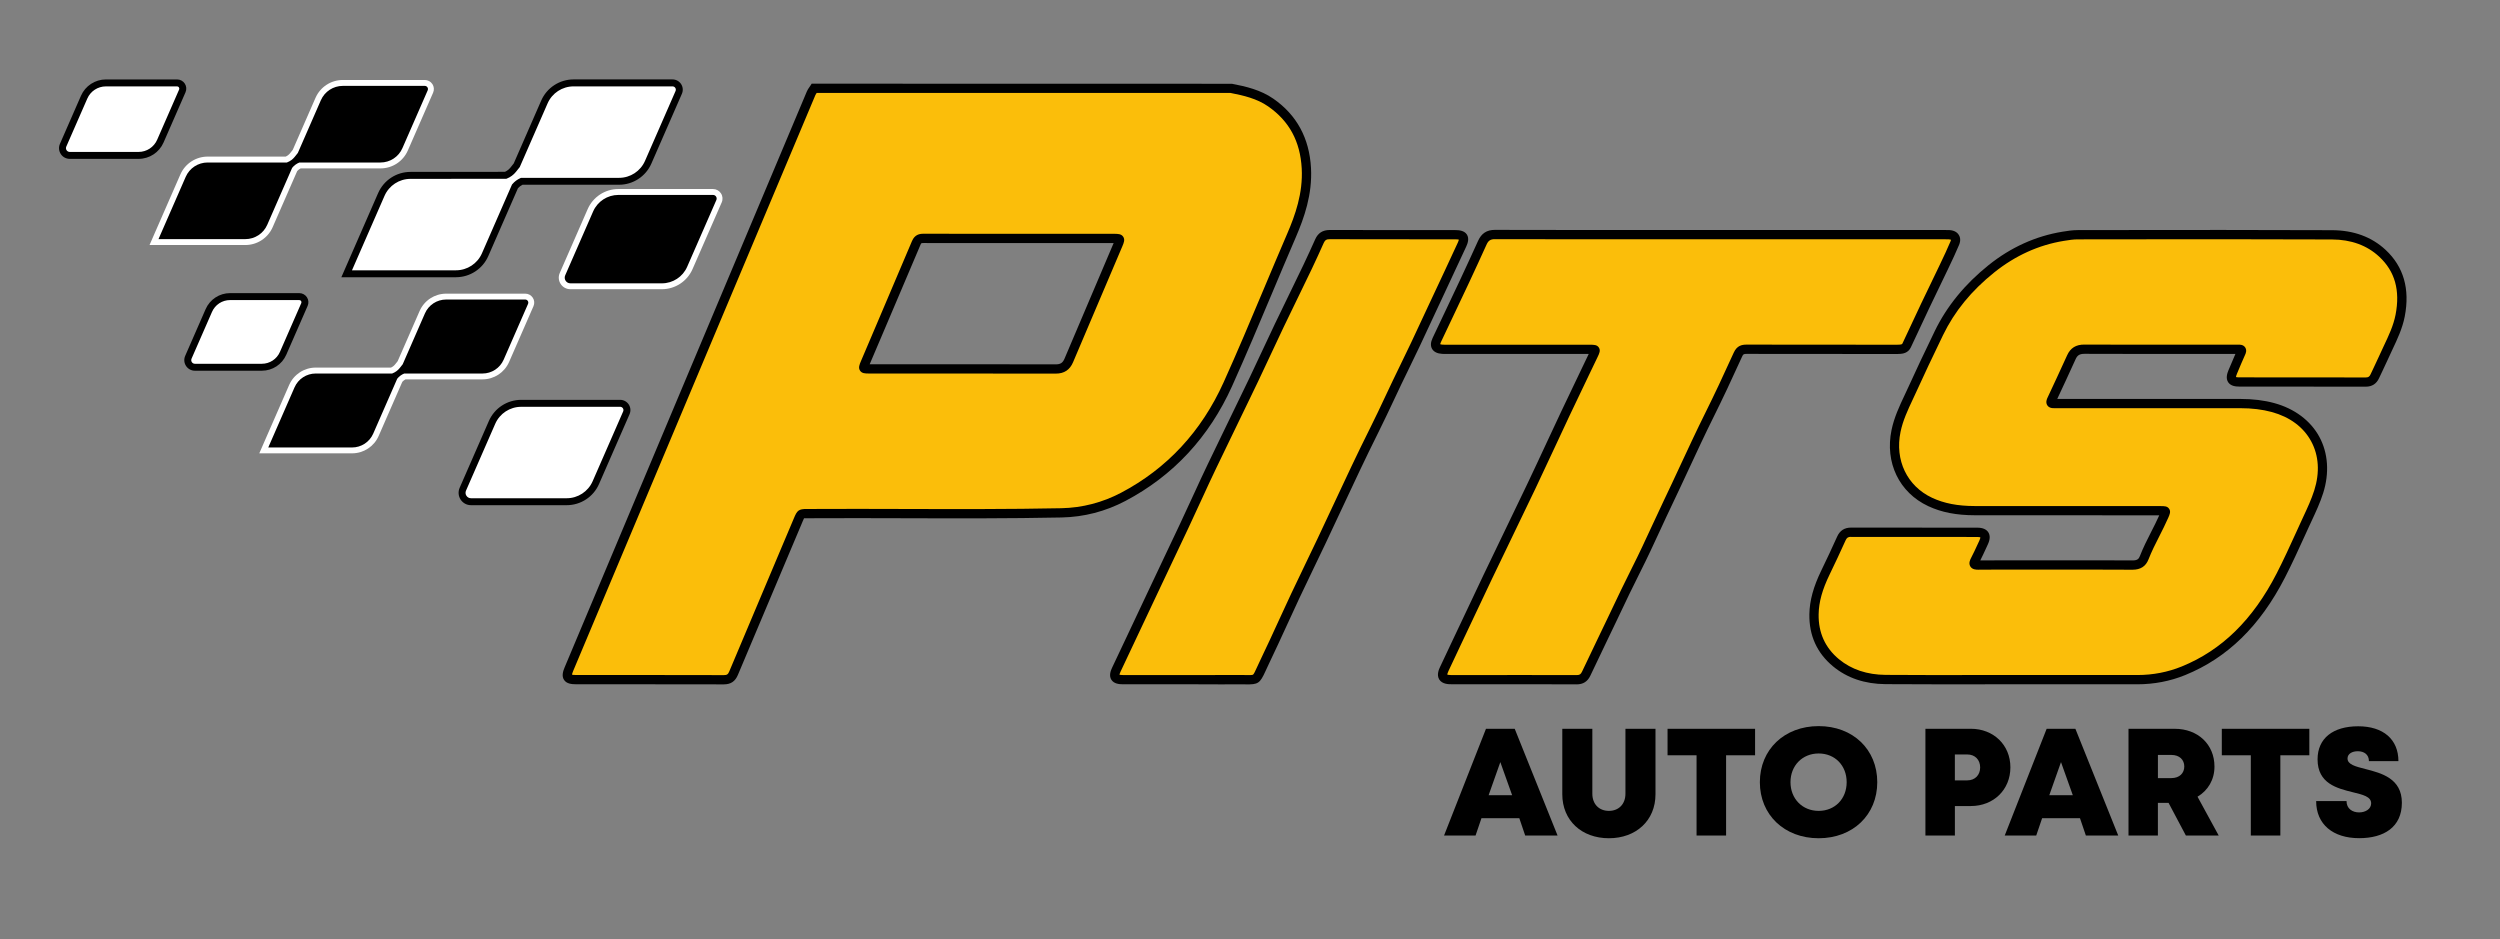 <?xml version="1.0" encoding="UTF-8"?>
<svg id="Capa_1" xmlns="http://www.w3.org/2000/svg" version="1.1" viewBox="0 0 1080 405.68">
  <rect x="0" y="0" width="1080" height="405.68" fill="#808080" stroke="none"/>
  <!-- Generator: Adobe Illustrator 29.5.0, SVG Export Plug-In . SVG Version: 2.1.0 Build 137)  -->
  <defs>
    <style>
      .st0 {
        fill: #fff;
      }

      .st1 {
        fill: #fbbe0a;
      }
    </style>
  </defs>
  <path class="st0" d="M311.46,83.53c-.76-1.17-2.05-1.87-3.45-1.87h-40.87c-5.75,0-10.95,3.4-13.26,8.67l-12.07,27.61c-.68,1.55-.53,3.32.4,4.74.93,1.42,2.49,2.26,4.18,2.26h39.52c5.75,0,10.95-3.4,13.26-8.67l12.61-28.84c.56-1.28.44-2.74-.33-3.91Z"/>
  <path d="M309.46,86.42l-12.61,28.84c-1.9,4.34-6.18,7.14-10.92,7.14h-39.52c-1.77,0-2.96-1.82-2.25-3.44l12.07-27.61c1.9-4.34,6.18-7.14,10.92-7.14h40.87c1.14,0,1.9,1.17,1.44,2.21Z"/>
  <g>
    <path class="st0" d="M131.34,129.23c-.45-.69-1.21-1.1-2.04-1.1h-29.92c-3.98,0-7.58,2.35-9.17,6l-8.84,20.21c-.42.95-.33,2.05.24,2.92.57.87,1.53,1.39,2.58,1.39h28.94c3.98,0,7.58-2.35,9.17-6l9.23-21.11c.33-.75.26-1.62-.19-2.31Z"/>
    <path d="M113.13,160.15h-28.94c-1.55,0-2.98-.77-3.83-2.07-.85-1.3-.98-2.92-.36-4.34l8.84-20.21c1.83-4.19,5.97-6.9,10.54-6.9h29.92c1.33,0,2.56.67,3.29,1.78h0c.73,1.12.85,2.51.31,3.73l-9.23,21.11c-1.83,4.19-5.97,6.9-10.54,6.9ZM99.38,129.63c-3.38,0-6.44,2-7.79,5.1l-8.84,20.21c-.21.49-.17,1.05.12,1.5.29.45.79.71,1.32.71h28.94c3.38,0,6.44-2,7.79-5.1l9.23-21.11c.13-.29.1-.62-.07-.89-.17-.26-.47-.42-.78-.42h-29.92Z"/>
  </g>
  <g>
    <path class="st0" d="M292.98,37.14c-.54-.83-1.46-1.33-2.45-1.33h-42.74c-5.46,0-10.41,3.23-12.6,8.24l-11.95,27.34-1.53,1.91c-.86,1.08-1.99,1.91-3.27,2.42l-41.11.03c-5.46,0-10.41,3.23-12.6,8.24l-14.98,34.27h47.22c5.46,0,10.41-3.23,12.6-8.24l12.9-29.5c.79-.95,1.8-1.71,2.94-2.2h42.02c5.46,0,10.41-3.23,12.6-8.24l13.19-30.17c.4-.91.31-1.95-.23-2.78Z"/>
    <path d="M196.98,119.77h-49.52l15.9-36.37c2.43-5.55,7.91-9.14,13.97-9.14l40.8-.03c.93-.42,1.76-1.06,2.4-1.86l1.4-1.76,11.87-27.16c2.43-5.55,7.91-9.14,13.97-9.14h42.75c1.5,0,2.89.75,3.71,2,.82,1.25.95,2.82.35,4.2l-13.19,30.16c-2.43,5.55-7.91,9.14-13.97,9.14h-41.69c-.75.37-1.43.88-1.98,1.51l-12.81,29.3c-2.43,5.55-7.91,9.14-13.97,9.14ZM152.05,116.77h44.93c4.87,0,9.27-2.88,11.22-7.34l12.98-29.7.14-.16c.94-1.13,2.15-2.03,3.49-2.62l.29-.12h42.33c4.87,0,9.27-2.88,11.22-7.34l13.19-30.17c.19-.44.15-.95-.11-1.35h0c-.26-.41-.71-.65-1.2-.65h-42.75c-4.87,0-9.27,2.88-11.22,7.34l-12.03,27.52-1.65,2.07c-1.02,1.28-2.37,2.28-3.89,2.88l-.27.11-41.39.03c-4.87,0-9.27,2.88-11.22,7.34l-14.06,32.17Z"/>
  </g>
  <path class="st0" d="M186.79,36.32c-.73-1.11-1.95-1.77-3.27-1.77h-35.42c-5.12,0-9.75,3.03-11.8,7.72l-9.83,22.48-1.14,1.43c-.51.64-1.16,1.14-1.9,1.47h-33.71c-5.12,0-9.75,3.03-11.8,7.72l-13.32,30.48h41.4c5.12,0,9.75-3.03,11.8-7.72l10.6-24.24c.42-.47.93-.86,1.49-1.14h34.49c5.12,0,9.75-3.03,11.8-7.72l10.93-25c.53-1.21.41-2.6-.31-3.71Z"/>
  <path d="M184.77,39.01l-10.93,25c-1.64,3.76-5.36,6.19-9.47,6.19h-35.03c-1.23.49-2.31,1.29-3.14,2.33l-10.75,24.58c-1.64,3.76-5.36,6.19-9.47,6.19h-37.51l11.76-26.91c1.64-3.76,5.36-6.19,9.47-6.19h34.21l.25-.1c1.24-.49,2.32-1.29,3.15-2.33l1.35-1.69,9.96-22.79c1.64-3.76,5.36-6.19,9.47-6.19h35.42c.98,0,1.65,1.01,1.25,1.91Z"/>
  <g>
    <path class="st0" d="M270.35,175.56c-.54-.83-1.46-1.33-2.45-1.33h-42.74c-5.46,0-10.41,3.23-12.6,8.24l-12.63,28.88c-.52,1.19-.41,2.56.31,3.65.71,1.09,1.92,1.74,3.22,1.74h41.34c5.46,0,10.41-3.23,12.6-8.24l13.19-30.17c.4-.91.31-1.95-.23-2.78Z"/>
    <path d="M244.8,218.24h-41.34c-1.81,0-3.48-.9-4.47-2.42-.99-1.51-1.15-3.41-.43-5.07l12.63-28.88c2.43-5.55,7.91-9.14,13.97-9.14h42.75c1.5,0,2.88.75,3.71,2h0c.82,1.25.95,2.82.35,4.2l-13.19,30.17c-2.43,5.55-7.91,9.14-13.97,9.14ZM225.16,175.74c-4.87,0-9.27,2.88-11.22,7.34l-12.63,28.88c-.32.73-.25,1.56.19,2.22.44.67,1.17,1.06,1.96,1.06h41.34c4.87,0,9.27-2.88,11.22-7.34l13.19-30.17c.19-.44.15-.95-.11-1.35-.27-.41-.71-.65-1.2-.65h-42.75Z"/>
  </g>
  <g>
    <path class="st0" d="M78.57,36.93c-.46-.7-1.23-1.12-2.06-1.12h-30.76c-4.07,0-7.76,2.41-9.4,6.15l-9.09,20.78c-.42.97-.33,2.08.25,2.96.58.89,1.56,1.42,2.62,1.42h29.75c4.07,0,7.76-2.41,9.4-6.15l9.49-21.71c.34-.77.26-1.64-.2-2.34Z"/>
    <path d="M59.88,68.63h-29.75c-1.57,0-3.02-.78-3.87-2.09-.86-1.31-1-2.95-.37-4.39l9.09-20.78c1.87-4.28,6.1-7.05,10.77-7.05h30.76c1.34,0,2.58.67,3.32,1.79h0c.74,1.12.85,2.53.31,3.76l-9.49,21.71c-1.87,4.28-6.1,7.05-10.77,7.05ZM45.74,37.32c-3.48,0-6.63,2.06-8.02,5.25l-9.09,20.78c-.22.51-.17,1.08.13,1.54.3.46.81.74,1.36.74h29.75c3.48,0,6.63-2.06,8.02-5.25l9.49-21.71c.13-.3.1-.64-.08-.92h0c-.18-.27-.48-.44-.81-.44h-30.76Z"/>
  </g>
  <path class="st0" d="M230.16,128.61c-.72-1.1-1.93-1.75-3.23-1.75h-34.19c-4.97,0-9.48,2.95-11.47,7.5l-9.48,21.68-1.1,1.37c-.48.6-1.09,1.07-1.79,1.39h-32.51c-4.98,0-9.48,2.95-11.47,7.5l-12.91,29.54h40.1c4.98,0,9.48-2.95,11.47-7.5l10.22-23.39c.39-.43.86-.79,1.38-1.06h33.27c4.97,0,9.48-2.95,11.47-7.5l10.55-24.13c.52-1.2.41-2.57-.31-3.66Z"/>
  <path d="M228.13,131.25l-10.55,24.13c-1.59,3.63-5.17,5.98-9.14,5.98h-33.81c-1.19.47-2.23,1.25-3.03,2.25l-10.37,23.72c-1.59,3.63-5.17,5.98-9.14,5.98h-36.2l11.35-25.97c1.59-3.63,5.17-5.98,9.14-5.98h33.01l.24-.1c1.19-.47,2.24-1.25,3.04-2.25l1.3-1.64,9.61-21.99c1.59-3.63,5.17-5.98,9.14-5.98h34.19c.95,0,1.59.98,1.21,1.85Z"/>
  <g>
    <g>
      <path class="st1" d="M531.8,38.16c6.06,1.17,12.02,2.57,17.2,6.18,9.86,6.87,14.68,16.43,15.34,28.33.57,10.3-2.39,19.75-6.41,29.05-9.23,21.4-17.93,43.03-27.51,64.27-9.54,21.16-24.47,37.74-45.19,48.65-8.28,4.36-17.26,6.72-26.67,6.91-36.15.75-72.31.13-108.47.33-4.52.03-3.87-.58-5.74,3.84-9.16,21.68-18.34,43.35-27.44,65.05-.85,2.03-1.99,2.88-4.26,2.88-21.27-.07-42.54-.04-63.82-.05-3.8,0-4.51-1.11-3.05-4.58,20.25-48.14,40.48-96.29,60.73-144.44,14.62-34.78,29.25-69.56,43.9-104.33.32-.75.87-1.41,1.32-2.1,60.02,0,120.05,0,180.07,0ZM440.19,103c-13.75,0-27.5.02-41.24-.03-1.55,0-2.46.38-3.12,1.93-7.29,17.27-14.67,34.51-22.01,51.76-1.12,2.62-1.07,2.69,1.62,2.69,26.89,0,53.78-.03,80.67.04,2.86,0,4.54-1.16,5.61-3.68,7.08-16.7,14.2-33.39,21.28-50.08,1.08-2.53.99-2.63-1.79-2.63-13.67,0-27.34,0-41.02,0Z"/>
      <path d="M312.68,295.65h-.04c-15.37-.05-31-.05-46.12-.05h-17.69c-1.94,0-4.06-.22-5.16-1.88-1.1-1.65-.48-3.69.27-5.47l60.73-144.44c14.62-34.78,29.25-69.56,43.9-104.33.3-.71.71-1.3,1.08-1.82.14-.19.27-.39.4-.58l.59-.93,181.55.04c6.04,1.16,12.41,2.62,17.97,6.5,10.04,7,15.49,17.04,16.19,29.86.63,11.52-2.97,21.61-6.57,29.96-3.48,8.06-6.93,16.28-10.28,24.24-5.54,13.18-11.27,26.8-17.24,40.06-9.94,22.05-25.45,38.73-46.08,49.6-8.63,4.54-17.9,6.94-27.56,7.14-22.62.47-45.61.4-67.84.33-13.33-.04-27.11-.08-40.66,0-.56,0-1.04,0-1.46,0-.48,0-1.02-.01-1.31,0-.17.31-.45.98-.72,1.63l-.41.99-4.75,11.25c-7.45,17.62-15.16,35.85-22.69,53.79-1.19,2.84-3.07,4.1-6.08,4.1ZM276.98,291.6c11.81,0,23.82,0,35.68.05h.03c1.37,0,1.82-.31,2.38-1.65,7.53-17.95,15.24-36.18,22.69-53.8l5.16-12.21c1.44-3.48,2.04-4.15,5.78-4.11.4,0,.85.01,1.39,0,13.57-.08,27.36-.04,40.7,0,22.21.06,45.17.13,67.74-.33,9.03-.19,17.7-2.44,25.77-6.68,19.83-10.44,34.73-26.49,44.3-47.7,5.96-13.21,11.68-26.81,17.2-39.97,3.35-7.97,6.81-16.2,10.29-24.28,3.42-7.92,6.83-17.46,6.25-28.15-.64-11.68-5.38-20.45-14.48-26.79-4.86-3.39-10.69-4.74-16.25-5.82h-178.82c-.22.32-.42.62-.53.88-14.65,34.77-29.27,69.55-43.9,104.33l-60.73,144.44c-.37.89-.5,1.39-.53,1.65.25.07.77.15,1.74.15h17.69c3.46,0,6.95,0,10.45,0ZM456.13,161.4h-.03c-19.85-.05-40.03-.05-59.54-.04h-21.12c-1.65,0-3.08,0-3.9-1.24-.83-1.25-.27-2.57.44-4.23l6.32-14.84c5.15-12.09,10.48-24.6,15.68-36.91,1.18-2.79,3.25-3.16,4.93-3.16h.04c10.6.03,21.2.03,31.8.03h19.01c10.48,0,20.96,0,31.45,0,1.71,0,3.18,0,4.02,1.27.84,1.27.27,2.6-.38,4.14-3.19,7.52-6.39,15.04-9.59,22.55-3.9,9.17-7.8,18.35-11.7,27.53-1.4,3.29-3.83,4.9-7.42,4.9ZM410.85,157.35c14.99,0,30.22,0,45.26.05h.02c1.99,0,2.97-.65,3.74-2.46,3.89-9.18,7.79-18.36,11.7-27.53,3.18-7.47,6.35-14.93,9.52-22.4-10.44,0-20.89,0-31.33,0h-19.01c-10.6,0-21.21,0-31.81-.02-1-.01-1.01.09-1.27.71-5.2,12.32-10.53,24.83-15.69,36.92l-6.28,14.74h20.86c4.73,0,9.5,0,14.29,0Z"/>
    </g>
    <g>
      <path class="st1" d="M869.7,293.6c-18.39,0-36.77.1-55.16-.05-7.84-.06-15.21-2.11-21.38-7.22-6.55-5.41-9.66-12.52-9.51-20.98.11-6.43,2.18-12.35,4.97-18.07,2.35-4.84,4.63-9.72,6.84-14.64.86-1.92,2.14-2.74,4.23-2.73,18.16.04,36.32,0,54.48.03,3.22,0,4.12,1.46,2.77,4.36-1.18,2.55-2.31,5.12-3.62,7.6-.87,1.65-.69,2.21,1.31,2.19,7.44-.08,14.89-.03,22.34-.03,14.74,0,29.48-.04,44.22.04,2.55.01,4.18-.79,5.12-3.19,2.42-6.22,5.9-11.95,8.57-18.06.97-2.22.98-2.23-1.52-2.23-26.74,0-53.49.02-80.23-.02-6.66,0-13.2-.9-19.29-3.76-11.75-5.5-17.45-17.62-14.73-30.7,1.32-6.34,4.34-11.96,6.96-17.75,3.73-8.21,7.61-16.36,11.54-24.48,5.35-11.05,13.16-20.16,22.7-27.8,9.11-7.3,19.38-12.14,30.96-14.03,2.09-.34,4.22-.68,6.32-.68,36.62-.04,73.24-.12,109.86.04,8.06.04,15.68,2.32,21.76,7.98,7.92,7.38,9.65,16.65,7.66,26.93-1.29,6.66-4.69,12.47-7.36,18.57-1.12,2.57-2.4,5.07-3.57,7.61-.78,1.69-1.97,2.53-3.91,2.52-18.23-.04-36.47,0-54.7-.03-3.3,0-4.05-1.22-2.79-4.3,1.15-2.8,2.34-5.59,3.58-8.36.52-1.15.2-1.5-.98-1.47-1.52.04-3.04,0-4.56,0-20.67,0-41.33.04-62-.05-2.81-.01-4.59.94-5.74,3.47-2.78,6.14-5.63,12.25-8.49,18.36-.54,1.15-.41,1.72.98,1.66.68-.03,1.37,0,2.05,0,26.14,0,52.27,0,78.41,0,4.8,0,9.55.46,14.19,1.73,16.99,4.64,25.05,19.56,19.71,36.38-1.54,4.86-3.82,9.41-5.94,14.02-3.41,7.43-6.73,14.92-10.46,22.19-9.42,18.33-22.45,33.13-42.02,41.1-6.36,2.59-13.08,3.85-20,3.84-17.85-.03-35.71,0-53.56,0h0Z"/>
      <path d="M838.04,295.63c-7.82,0-15.71-.02-23.51-.08-8.95-.07-16.57-2.65-22.64-7.67-6.95-5.75-10.4-13.34-10.24-22.56.1-5.85,1.74-11.86,5.17-18.91,2.33-4.8,4.63-9.71,6.82-14.58,1.18-2.63,3.16-3.91,6.04-3.91h.02c18.16.04,36.32,0,54.47.03,2.32,0,3.93.68,4.78,2.01.85,1.33.79,3.08-.19,5.19l-.73,1.59c-.81,1.76-1.64,3.58-2.54,5.35,5.14-.05,10.34-.04,15.38-.03,2.04,0,4.07,0,6.11,0h11.18c10.83-.01,22.04-.02,33.05.04h.06c2.07,0,2.68-.62,3.18-1.92,1.4-3.61,3.16-7.07,4.86-10.41,1.19-2.33,2.41-4.74,3.49-7.16h-23.69c-18.66,0-37.32,0-55.98-.02-8.02-.01-14.41-1.26-20.14-3.94-12.55-5.88-18.77-18.8-15.84-32.92,1.12-5.39,3.4-10.26,5.62-14.97.5-1.06,1-2.13,1.49-3.2,3.26-7.18,6.93-14.97,11.56-24.53,5.18-10.7,13.01-20.29,23.25-28.49,9.61-7.7,20.34-12.55,31.89-14.44,1.92-.31,4.3-.7,6.65-.7l14.89-.02c31.13-.04,63.32-.08,94.98.06,9.31.04,17.09,2.9,23.11,8.51,7.78,7.24,10.56,16.92,8.26,28.77-1.01,5.2-3.23,9.87-5.37,14.39-.71,1.51-1.45,3.06-2.13,4.6-.67,1.53-1.4,3.05-2.11,4.52-.5,1.04-1,2.07-1.48,3.12-1.12,2.45-3.05,3.69-5.71,3.69h-.02c-18.24-.04-36.47,0-54.7-.04-1.5,0-3.63-.2-4.75-1.86-1.12-1.68-.47-3.77.12-5.2,1.04-2.53,2.03-4.85,3-7.04-.57,0-1.15,0-1.72,0h-1.39s-14.83,0-14.83,0c-15.46,0-31.45.01-47.18-.05h-.05c-2.1,0-3.08.58-3.86,2.3-2.67,5.91-5.47,11.91-7.94,17.19h.66s78.41,0,78.41,0h0c5.47,0,10.28.59,14.71,1.8,8.72,2.38,15.62,7.54,19.43,14.54,3.83,7.03,4.42,15.69,1.66,24.37-1.31,4.12-3.13,8.03-4.89,11.8-.38.81-.76,1.63-1.14,2.45-.64,1.39-1.27,2.78-1.91,4.18-2.72,5.97-5.54,12.15-8.6,18.1-10.72,20.86-24.8,34.61-43.04,42.04-6.5,2.65-13.46,3.99-20.66,3.99h-.1c-12.74-.02-25.47-.02-38.2-.01h-17.36s0,0,0,0c-4.62,0-9.25,0-13.87.02-5.21,0-10.49.02-15.79.02ZM799.67,231.91c-1.29,0-1.85.36-2.39,1.55-2.21,4.91-4.52,9.85-6.87,14.69-3.2,6.59-4.67,11.91-4.76,17.23-.14,7.94,2.82,14.47,8.79,19.41,5.35,4.42,12.12,6.69,20.12,6.76,13.08.1,26.39.08,39.27.06,5.29,0,10.58-.02,15.87-.02h15.36c12.74,0,25.47,0,38.21.02h.09c6.69,0,13.13-1.24,19.15-3.69,17.31-7.05,30.72-20.18,40.99-40.16,3.01-5.87,5.81-12,8.51-17.93.64-1.4,1.27-2.79,1.91-4.19.38-.82.76-1.65,1.14-2.47,1.71-3.66,3.47-7.45,4.7-11.32,2.46-7.75,1.99-15.1-1.36-21.25-3.33-6.12-9.2-10.47-16.97-12.6-4.08-1.11-8.55-1.66-13.66-1.66h-78.42c-.24,0-.48,0-.72,0-.42,0-.83-.01-1.25,0-1.37.06-2.35-.35-2.93-1.21-.87-1.31-.17-2.8.06-3.29,2.6-5.55,5.61-12,8.48-18.33,1.44-3.19,3.83-4.7,7.57-4.65,15.72.07,31.7.06,47.16.05h14.83s1.42,0,1.42,0c1.03,0,2.06.01,3.09-.01.5-.02,2.03-.06,2.86,1.19.84,1.25.21,2.64,0,3.1-1.15,2.56-2.31,5.27-3.56,8.3-.31.75-.4,1.19-.42,1.4.2.06.61.13,1.36.13,18.23.03,36.47,0,54.7.04h.01c1.1,0,1.61-.33,2.08-1.36.49-1.07,1-2.12,1.5-3.18.69-1.44,1.41-2.93,2.05-4.4.7-1.59,1.45-3.18,2.18-4.71,2.13-4.49,4.14-8.74,5.06-13.44,2.04-10.55-.26-18.76-7.06-25.08-5.27-4.9-12.13-7.41-20.4-7.44-31.65-.14-63.83-.1-94.96-.06l-14.89.02c-1.88,0-3.75.28-6,.65-10.86,1.77-20.96,6.35-30.03,13.61-9.91,7.94-17.15,16.8-22.15,27.11-4.61,9.53-8.27,17.29-11.52,24.44-.49,1.09-1,2.17-1.51,3.25-2.21,4.71-4.3,9.16-5.32,14.08-2.54,12.24,2.8,23.42,13.62,28.49,5.17,2.42,11.04,3.56,18.45,3.57,18.66.02,37.32.02,55.97.02h24.26c1.72,0,2.96,0,3.74,1.19.78,1.18.27,2.35-.38,3.83-1.19,2.72-2.54,5.38-3.84,7.95-1.66,3.26-3.37,6.63-4.7,10.05-1.17,3-3.43,4.47-6.92,4.47h-.07c-11.01-.06-22.2-.06-33.03-.05h-11.18c-2.04,0-4.08,0-6.12,0-5.31,0-10.8-.02-16.2.04-.78,0-2.58.03-3.45-1.4-.87-1.42-.05-2.97.34-3.72,1.01-1.92,1.94-3.95,2.84-5.91l.74-1.6c.35-.75.41-1.16.42-1.33-.16-.07-.56-.18-1.38-.18-18.16-.02-36.32,0-54.48-.03h-.01Z"/>
    </g>
    <g>
      <path class="st1" d="M743.09,101.36c32.13,0,64.26,0,96.39,0,.84,0,1.67-.03,2.51.02,2.36.14,3.4,1.48,2.5,3.64-1.52,3.64-3.23,7.19-4.93,10.75-2.6,5.47-5.28,10.9-7.88,16.37-2.7,5.68-5.35,11.38-8.01,17.08-.57,1.22-1.62,1.54-2.78,1.64-1.06.09-2.13.04-3.19.04-21.04,0-42.08.02-63.12-.03-1.88,0-2.92.41-3.78,2.31-3.97,8.77-8.04,17.5-12.33,26.12-6.21,12.49-11.87,25.24-17.9,37.81-4.59,9.56-8.82,19.31-13.61,28.77-3.63,7.17-7.06,14.44-10.51,21.7-3.71,7.8-7.52,15.56-11.19,23.39-.9,1.91-2.11,2.69-4.22,2.68-18.08-.06-36.16-.02-54.24-.04-3.53,0-4.41-1.39-2.92-4.55,6.27-13.3,12.51-26.62,18.85-39.89,6.2-13,12.54-25.93,18.73-38.93,4.99-10.48,9.81-21.03,14.76-31.52,4.01-8.49,8.09-16.94,12.14-25.41,1.13-2.36,1.12-2.38-1.61-2.38-20.43,0-40.87,0-61.3,0-.76,0-1.52.03-2.28-.02-2.86-.18-3.69-1.48-2.49-4.03,4.03-8.57,8.12-17.11,12.15-25.68,2.55-5.42,5.03-10.87,7.51-16.32,1.07-2.36,2.61-3.55,5.43-3.54,32.44.08,64.87.05,97.31.05Z"/>
      <path d="M681.07,295.63h-.03c-11.9-.04-23.8-.04-35.69-.04-6.18,0-12.36,0-18.54,0-.93,0-3.75,0-5.04-2.03-1.28-2.02-.08-4.54.31-5.38l5.04-10.7c4.51-9.58,9.17-19.48,13.81-29.2,3.01-6.31,6.05-12.6,9.09-18.89,3.17-6.56,6.45-13.35,9.64-20.04,2.81-5.89,5.61-11.92,8.32-17.74,2.14-4.6,4.28-9.19,6.44-13.77,2.8-5.94,5.64-11.86,8.48-17.77,1.15-2.39,2.29-4.77,3.43-7.16h-60.87s-.6,0-.6,0c-.6,0-1.2.01-1.8-.03-2.15-.13-3.62-.85-4.38-2.13-.75-1.27-.68-2.86.21-4.74,1.89-4.02,3.8-8.04,5.71-12.05,2.15-4.54,4.31-9.08,6.44-13.63,2.66-5.67,5.26-11.38,7.5-16.3,1.46-3.22,3.76-4.72,7.22-4.72h.03c25.7.07,51.84.06,77.11.06h20.19s96.39,0,96.39,0h.67c.63-.01,1.28-.02,1.95.02,2.41.14,3.56,1.21,4.11,2.09.52.84.97,2.27.11,4.32-1.39,3.32-2.95,6.6-4.46,9.77l-.51,1.07c-1.29,2.72-2.6,5.43-3.91,8.13-1.33,2.74-2.65,5.49-3.96,8.24-2.74,5.76-5.45,11.59-8,17.06-1.17,2.51-3.62,2.72-4.43,2.79-.89.08-1.75.07-2.58.06h-.78s-12.18,0-12.18,0c-16.7,0-33.97,0-50.95-.04-1.26,0-1.49.11-1.95,1.13-4.59,10.13-8.51,18.45-12.36,26.18-3.68,7.4-7.23,15.04-10.66,22.42-2.35,5.04-4.77,10.26-7.22,15.37-1.78,3.7-3.53,7.5-5.23,11.18-2.68,5.81-5.46,11.81-8.4,17.63-3.24,6.39-6.37,12.98-9.39,19.34l-1.1,2.31c-1.5,3.15-3.01,6.29-4.53,9.44-2.2,4.56-4.47,9.28-6.65,13.94-1.22,2.61-3.13,3.83-6.01,3.83ZM651.12,291.6c9.98,0,19.96,0,29.93.04h.03c1.32,0,1.81-.32,2.38-1.53,2.19-4.68,4.47-9.41,6.67-13.98,1.51-3.14,3.02-6.27,4.52-9.42l1.1-2.31c3.04-6.39,6.17-13,9.43-19.43,2.91-5.75,5.67-11.72,8.34-17.5,1.7-3.69,3.46-7.5,5.25-11.23,2.44-5.09,4.86-10.29,7.2-15.33,3.44-7.4,7.01-15.06,10.71-22.51,3.82-7.69,7.73-15.97,12.29-26.05,1.38-3.05,3.49-3.48,5.56-3.48h.04c16.98.05,34.25.04,50.94.04h12.18s.82,0,.82,0c.77,0,1.5.02,2.2-.04.95-.08,1.04-.29,1.14-.49,2.55-5.48,5.27-11.32,8.01-17.09,1.31-2.76,2.64-5.51,3.97-8.26,1.31-2.7,2.61-5.4,3.9-8.11l.51-1.07c1.49-3.13,3.03-6.37,4.38-9.59.18-.43.17-.64.17-.69-.04.02-.27-.14-.93-.18-.56-.03-1.12-.03-1.68-.02h-.71s-96.39,0-96.39,0h-20.19c-25.28,0-51.41.01-77.12-.05h-.02c-1.87,0-2.78.6-3.58,2.37-2.24,4.93-4.85,10.66-7.52,16.35-2.14,4.55-4.29,9.1-6.45,13.64-1.9,4.01-3.81,8.02-5.7,12.04-.24.51-.31.82-.33.98.16.06.5.16,1.14.2.5.03,1.01.02,1.52.02h.64s61.3,0,61.3,0c1.83,0,3.16,0,3.95,1.25.78,1.24.2,2.46-.54,4-1.22,2.55-2.44,5.1-3.67,7.65-2.84,5.91-5.67,11.82-8.47,17.75-2.16,4.58-4.3,9.17-6.43,13.76-2.71,5.83-5.52,11.86-8.33,17.77-3.19,6.7-6.48,13.5-9.65,20.06-3.04,6.28-6.08,12.57-9.08,18.87-4.63,9.71-9.29,19.61-13.8,29.18l-5.04,10.71c-.39.84-.48,1.3-.5,1.5.19.07.66.2,1.61.2,6.18,0,12.36,0,18.54,0,1.92,0,3.85,0,5.77,0Z"/>
    </g>
    <g>
      <path class="st1" d="M512.2,293.6c-9.04,0-18.08.01-27.11,0-3.49,0-4.29-1.25-2.83-4.35,5.26-11.18,10.58-22.34,15.82-33.54,6.56-14,13.34-27.88,19.72-41.96,4.85-10.69,10.06-21.21,15.15-31.79,4.57-9.49,9.24-18.93,13.64-28.5,5.89-12.81,12.19-25.43,18.28-38.15,1.77-3.69,3.45-7.42,5.13-11.16.87-1.95,2.22-2.82,4.44-2.81,18.08.06,36.15.03,54.23.04,3.52,0,4.34,1.18,2.9,4.3-3.93,8.53-7.93,17.04-11.92,25.55-4.31,9.19-8.51,18.45-13.02,27.55-4.47,9.03-8.55,18.23-13.07,27.24-7.87,15.73-15.12,31.77-22.66,47.66-3.76,7.94-7.64,15.83-11.37,23.78-4.41,9.39-8.61,18.89-13.12,28.24-4.48,9.29-2.27,7.82-11.66,7.9-7.52.07-15.04.01-22.56.01Z"/>
      <path d="M526.07,295.62c-2.35,0-4.68,0-6.98,0-2.3,0-4.59-.01-6.89-.01h-8c-6.37,0-12.75,0-19.12,0-1.6,0-3.86-.21-4.97-1.96-1.1-1.74-.34-3.83.33-5.25,2.15-4.57,4.31-9.13,6.47-13.69,3.13-6.61,6.25-13.22,9.35-19.84,2.39-5.11,4.82-10.21,7.24-15.31,4.14-8.71,8.42-17.71,12.47-26.63,3.71-8.18,7.69-16.39,11.54-24.32,1.21-2.5,2.42-5,3.63-7.5,1.23-2.54,2.46-5.08,3.69-7.62,3.31-6.81,6.73-13.86,9.94-20.85,3.92-8.52,8.08-17.1,12.11-25.38,2.07-4.26,4.14-8.52,6.19-12.8,1.81-3.79,3.59-7.72,5.11-11.11,1.21-2.7,3.24-3.99,6.27-3.99,12.05.04,24.1.04,36.15.04,6.02,0,12.05,0,18.08,0,1.62,0,3.91.2,5.02,1.93,1.09,1.71.35,3.79-.3,5.21-3.75,8.14-7.62,16.39-11.36,24.37l-.56,1.19c-1.18,2.51-2.35,5.03-3.52,7.55-3.06,6.59-6.23,13.4-9.51,20.03-2.11,4.26-4.17,8.63-6.16,12.87-2.23,4.73-4.53,9.62-6.91,14.39-5.37,10.73-10.54,21.79-15.54,32.49-2.36,5.05-4.72,10.1-7.1,15.13-1.66,3.5-3.34,6.99-5.02,10.47-2.1,4.35-4.26,8.86-6.35,13.3-1.8,3.84-3.57,7.69-5.33,11.54-2.52,5.49-5.12,11.17-7.79,16.72-.63,1.3-1.12,2.38-1.53,3.29-2.45,5.38-3.18,5.87-8.67,5.77-.89-.02-1.95-.04-3.24-.02-2.89.02-5.81.03-8.71.03ZM535.57,291.59c.96,0,1.79.01,2.52.03,1.61.03,2.89.05,3.22-.17.38-.26.98-1.58,1.74-3.25.42-.93.93-2.04,1.57-3.37,2.66-5.51,5.25-11.17,7.76-16.65,1.77-3.86,3.54-7.73,5.35-11.57,2.1-4.46,4.27-8.97,6.37-13.33,1.68-3.48,3.35-6.96,5.01-10.45,2.38-5.03,4.74-10.07,7.09-15.11,5.01-10.73,10.19-21.82,15.59-32.59,2.37-4.72,4.66-9.59,6.87-14.3,2-4.25,4.07-8.64,6.19-12.94,3.26-6.59,6.42-13.38,9.47-19.95,1.17-2.52,2.34-5.04,3.53-7.56l.56-1.19c3.74-7.97,7.61-16.21,11.35-24.34.31-.68.43-1.09.47-1.32-.24-.06-.71-.15-1.56-.15-6.02,0-12.05,0-18.07,0-12.05,0-24.11,0-36.16-.04-1.38-.03-2.05.39-2.6,1.63-1.53,3.41-3.31,7.37-5.15,11.21-2.05,4.28-4.12,8.55-6.2,12.82-4.02,8.27-8.17,16.82-12.07,25.31-3.23,7.03-6.66,14.1-9.97,20.93-1.23,2.54-2.46,5.07-3.68,7.61-1.21,2.51-2.42,5.01-3.63,7.51-3.84,7.92-7.81,16.1-11.5,24.23-4.06,8.96-8.35,17.97-12.5,26.7-2.42,5.09-4.84,10.18-7.23,15.29-3.1,6.63-6.23,13.24-9.36,19.85-2.16,4.56-4.31,9.12-6.46,13.69-.33.71-.45,1.13-.49,1.35.23.06.68.15,1.51.15,6.37.01,12.74.01,19.12,0h8c2.3,0,4.6,0,6.9,0,5.13.01,10.44.02,15.65-.02.29,0,.56,0,.82,0Z"/>
    </g>
  </g>
  <g>
    <path d="M656.34,353.46h-16.35l-2.55,7.49h-13.61l18.11-46.11h12.42l18.51,46.11h-13.99l-2.54-7.49ZM648.14,329.23l-5.05,14.29h10.15l-5.1-14.29Z"/>
    <path d="M674.91,343.12v-28.27h12.98v28.03c0,4.51,2.9,7.42,7.15,7.42s7.15-2.91,7.15-7.42v-28.03h12.98v28.27c0,11.34-8.37,19-20.13,19s-20.13-7.66-20.13-19Z"/>
    <path d="M758.19,326.28h-12.52v34.67h-12.76v-34.67h-12.53v-11.44h37.81v11.44Z"/>
    <path d="M785.66,362.12c-14.82,0-25.4-10.13-25.4-24.22s10.58-24.22,25.4-24.22,25.32,10.09,25.32,24.22-10.54,24.22-25.32,24.22h0ZM797.76,337.9c0-7.22-5.08-12.4-12.1-12.4s-12.17,5.22-12.17,12.4,5.16,12.4,12.17,12.4,12.1-5.18,12.1-12.4Z"/>
    <path d="M868.49,331.5c0,9.67-7.28,16.71-17.08,16.71h-6.9v12.73h-12.73v-46.11h19.63c9.8,0,17.08,6.99,17.08,16.66ZM855.43,331.53c0-3.28-2.2-5.6-5.55-5.6h-5.38v11.19h5.38c3.34,0,5.55-2.32,5.55-5.6Z"/>
    <path d="M898.55,353.46h-16.35l-2.55,7.49h-13.61l18.11-46.11h12.42l18.51,46.11h-13.99l-2.54-7.49ZM890.35,329.23l-5.05,14.29h10.15l-5.1-14.29Z"/>
    <path d="M936.82,346.84h-4.61v14.11h-12.7v-46.11h19.99c9.94,0,17.15,6.68,17.15,16.32,0,5.66-2.76,10.29-7.32,13.02l9.15,16.77h-14.18l-7.48-14.11ZM932.22,336.14h5.8c3.55,0,5.59-2.14,5.59-5.02s-2.04-4.99-5.59-4.99h-5.8v10.01Z"/>
    <path d="M997.63,326.28h-12.52v34.67h-12.76v-34.67h-12.53v-11.44h37.81v11.44Z"/>
    <path d="M1000.6,346.06h13.1c0,3.29,2.54,4.9,5.44,4.9,2.66,0,5.2-1.41,5.2-3.93,0-2.89-3.59-3.73-7.98-4.8-6.66-1.66-15.17-3.7-15.17-14.2,0-9.08,6.67-14.28,17.54-14.28s17.39,5.67,17.39,15.06h-12.74c0-2.92-2.17-4.28-4.81-4.28-2.26,0-4.44.98-4.44,3.13,0,2.62,3.48,3.48,7.82,4.58,6.79,1.75,15.66,4.02,15.66,14.55s-7.74,15.3-18.45,15.3c-11.29,0-18.58-5.96-18.58-16.02Z"/>
  </g>
</svg>